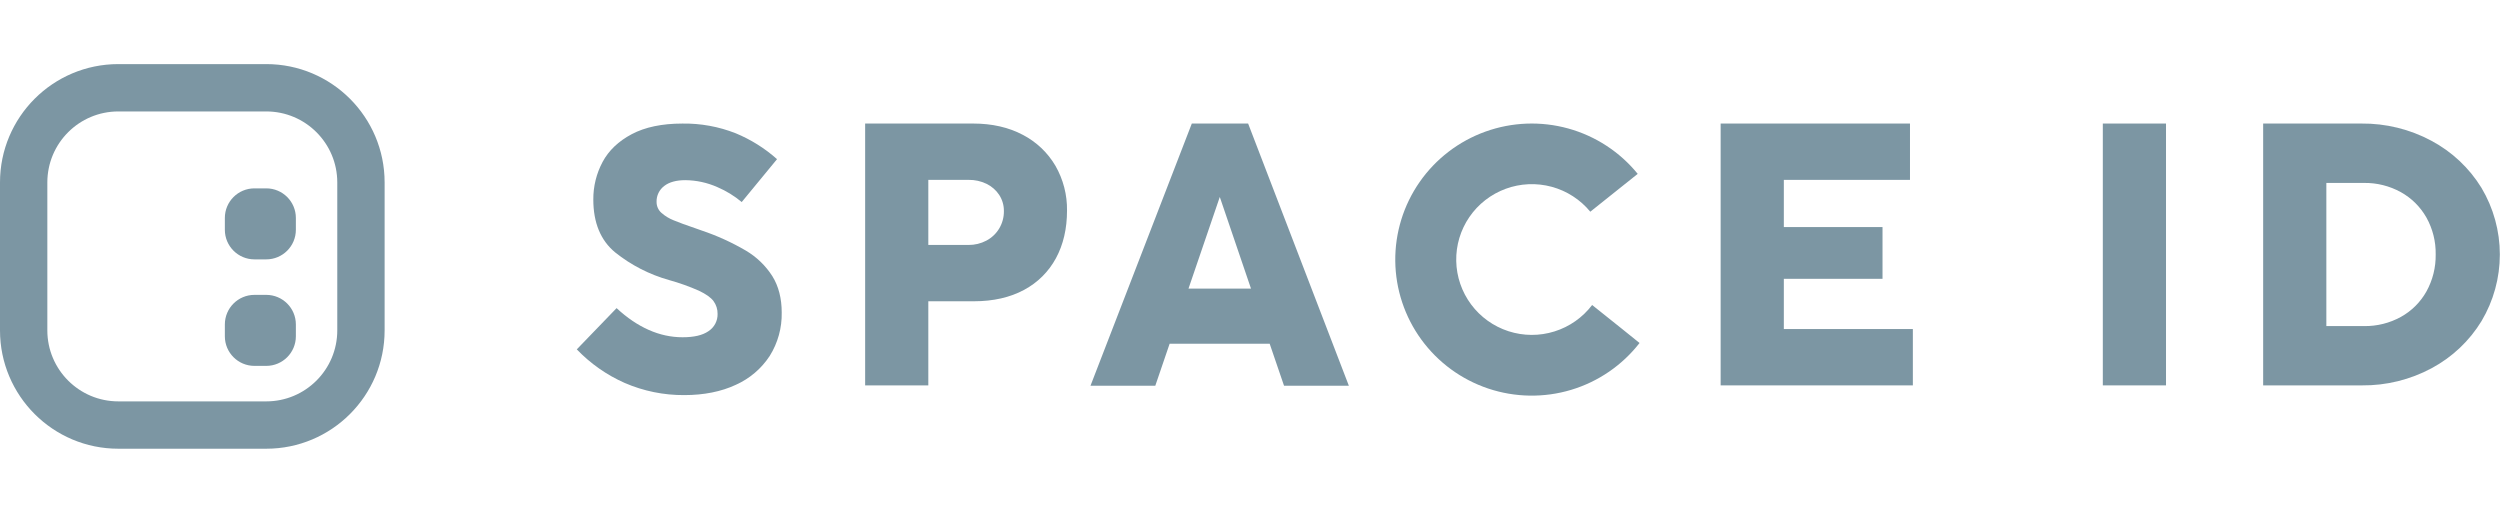 <svg width="156" height="32" viewBox="0 0 156 32" fill="none" xmlns="http://www.w3.org/2000/svg">
<path d="M15.877 11.754C14.857 11.754 14.031 12.58 14.031 13.6V14.338C14.031 15.358 14.857 16.185 15.877 16.185H16.615C17.635 16.185 18.462 15.358 18.462 14.338V13.6C18.462 12.58 17.635 11.754 16.615 11.754H15.877Z" fill="#7C96A3"/>
<path d="M14.031 20.246C14.031 19.227 14.857 18.4 15.877 18.4H16.615C17.635 18.4 18.462 19.227 18.462 20.246V20.985C18.462 22.004 17.635 22.831 16.615 22.831H15.877C14.857 22.831 14.031 22.004 14.031 20.985V20.246Z" fill="#7C96A3"/>
<path fill-rule="evenodd" clip-rule="evenodd" d="M0 11.385C0 7.306 3.306 4 7.385 4H16.615C20.694 4 24 7.306 24 11.385V20.615C24 24.694 20.694 28 16.615 28H7.385C3.306 28 0 24.694 0 20.615V11.385ZM7.385 6.954H16.615C19.062 6.954 21.046 8.938 21.046 11.385V20.615C21.046 23.062 19.062 25.046 16.615 25.046H7.385C4.938 25.046 2.954 23.062 2.954 20.615V11.385C2.954 8.938 4.938 6.954 7.385 6.954Z" fill="#7C96A3"/>
<path d="M48.033 22.206C48.539 21.396 48.798 20.457 48.779 19.503C48.779 18.621 48.584 17.859 48.197 17.236C47.779 16.58 47.211 16.032 46.539 15.636C45.664 15.124 44.738 14.704 43.777 14.381C43.706 14.358 43.642 14.335 43.588 14.314L43.447 14.264C42.816 14.049 42.344 13.876 42.04 13.749C41.763 13.64 41.506 13.485 41.281 13.29C41.182 13.204 41.104 13.098 41.05 12.979C40.997 12.861 40.969 12.732 40.97 12.601C40.964 12.408 41.005 12.216 41.089 12.041C41.174 11.867 41.299 11.715 41.455 11.599C41.762 11.363 42.203 11.242 42.763 11.242C43.454 11.248 44.137 11.397 44.768 11.678C45.316 11.912 45.827 12.226 46.283 12.608L48.487 9.931C47.723 9.251 46.849 8.705 45.903 8.314C44.845 7.898 43.717 7.693 42.58 7.71C41.314 7.71 40.25 7.932 39.421 8.372C38.593 8.811 37.986 9.39 37.604 10.101C37.216 10.825 37.016 11.634 37.023 12.455C37.023 13.898 37.483 15.005 38.383 15.747C39.38 16.545 40.529 17.134 41.76 17.478C42.392 17.654 43.012 17.875 43.612 18.14C44.059 18.353 44.357 18.565 44.523 18.787C44.693 19.02 44.783 19.302 44.777 19.59C44.782 19.804 44.731 20.016 44.631 20.205C44.53 20.394 44.382 20.554 44.202 20.67C43.834 20.922 43.307 21.045 42.59 21.045C41.16 21.045 39.776 20.434 38.475 19.227L35.992 21.8C36.842 22.687 37.859 23.4 38.984 23.897C40.157 24.405 41.423 24.663 42.702 24.654C43.917 24.654 45.004 24.439 45.916 24.012C46.781 23.625 47.516 22.998 48.033 22.206Z" fill="#7C96A3"/>
<path d="M101.167 20.484L99.349 19.032C98.757 19.812 97.937 20.388 97.001 20.681C96.066 20.975 95.062 20.97 94.129 20.668C93.196 20.366 92.381 19.782 91.797 18.997C91.213 18.212 90.888 17.264 90.869 16.287C90.85 15.309 91.136 14.35 91.689 13.543C92.242 12.735 93.033 12.12 93.954 11.781C94.874 11.443 95.876 11.399 96.823 11.655C97.769 11.911 98.612 12.455 99.234 13.211L102.193 10.849C101.079 9.481 99.566 8.492 97.863 8.019C96.16 7.547 94.352 7.615 92.69 8.213C91.027 8.811 89.593 9.91 88.585 11.357C87.577 12.805 87.046 14.529 87.065 16.291C87.084 18.052 87.653 19.765 88.692 21.19C89.731 22.615 91.189 23.683 92.865 24.245C94.54 24.806 96.349 24.835 98.041 24.326C99.733 23.817 101.224 22.795 102.308 21.403L101.167 20.484Z" fill="#7C96A3"/>
<path fill-rule="evenodd" clip-rule="evenodd" d="M65.892 16.111C66.352 15.262 66.582 14.263 66.582 13.141C66.597 12.162 66.347 11.198 65.861 10.348C65.378 9.524 64.671 8.854 63.822 8.413C62.941 7.946 61.901 7.709 60.728 7.709H53.985V24.048H57.927V18.799H60.783C61.979 18.799 63.028 18.56 63.9 18.09C64.745 17.64 65.438 16.952 65.892 16.111ZM62.351 14.257C62.159 14.577 61.883 14.839 61.552 15.014C61.208 15.196 60.823 15.289 60.434 15.285H57.927V11.224H60.445C60.828 11.218 61.207 11.302 61.552 11.467C61.874 11.622 62.148 11.859 62.346 12.155C62.545 12.459 62.648 12.814 62.643 13.176C62.647 13.557 62.546 13.93 62.351 14.257Z" fill="#7C96A3"/>
<path d="M111.311 17.398H117.469V14.169H111.311V11.224H119.183V7.709H107.368V24.048H119.362V20.532H111.311V17.398Z" fill="#7C96A3"/>
<path d="M135.159 7.709H131.216V24.048H135.159V7.709Z" fill="#7C96A3"/>
<path fill-rule="evenodd" clip-rule="evenodd" d="M154.848 20.034C155.596 18.775 155.991 17.338 155.99 15.875C155.989 14.412 155.592 12.975 154.842 11.718C154.08 10.479 153.001 9.466 151.715 8.781C150.374 8.063 148.872 7.694 147.349 7.709H141.221V24.048H147.385C148.902 24.063 150.398 23.694 151.733 22.977C153.016 22.29 154.092 21.274 154.848 20.034ZM151.412 18.183C151.039 18.852 150.486 19.403 149.816 19.775C149.116 20.16 148.327 20.358 147.528 20.348H145.164V11.415H147.516C148.318 11.404 149.108 11.602 149.81 11.988C150.481 12.361 151.035 12.912 151.412 13.58C151.802 14.281 152 15.072 151.987 15.874C152 16.681 151.802 17.477 151.412 18.183Z" fill="#7C96A3"/>
<path fill-rule="evenodd" clip-rule="evenodd" d="M77.883 7.709H74.369L68.046 24.071H72.09L72.982 21.458V21.45H79.231V21.458L80.124 24.071H84.169L77.883 7.709ZM76.058 12.458L76.115 12.292L76.172 12.458L78.062 18.009H74.162L76.058 12.458Z" fill="#7C96A3"/>
</svg>
